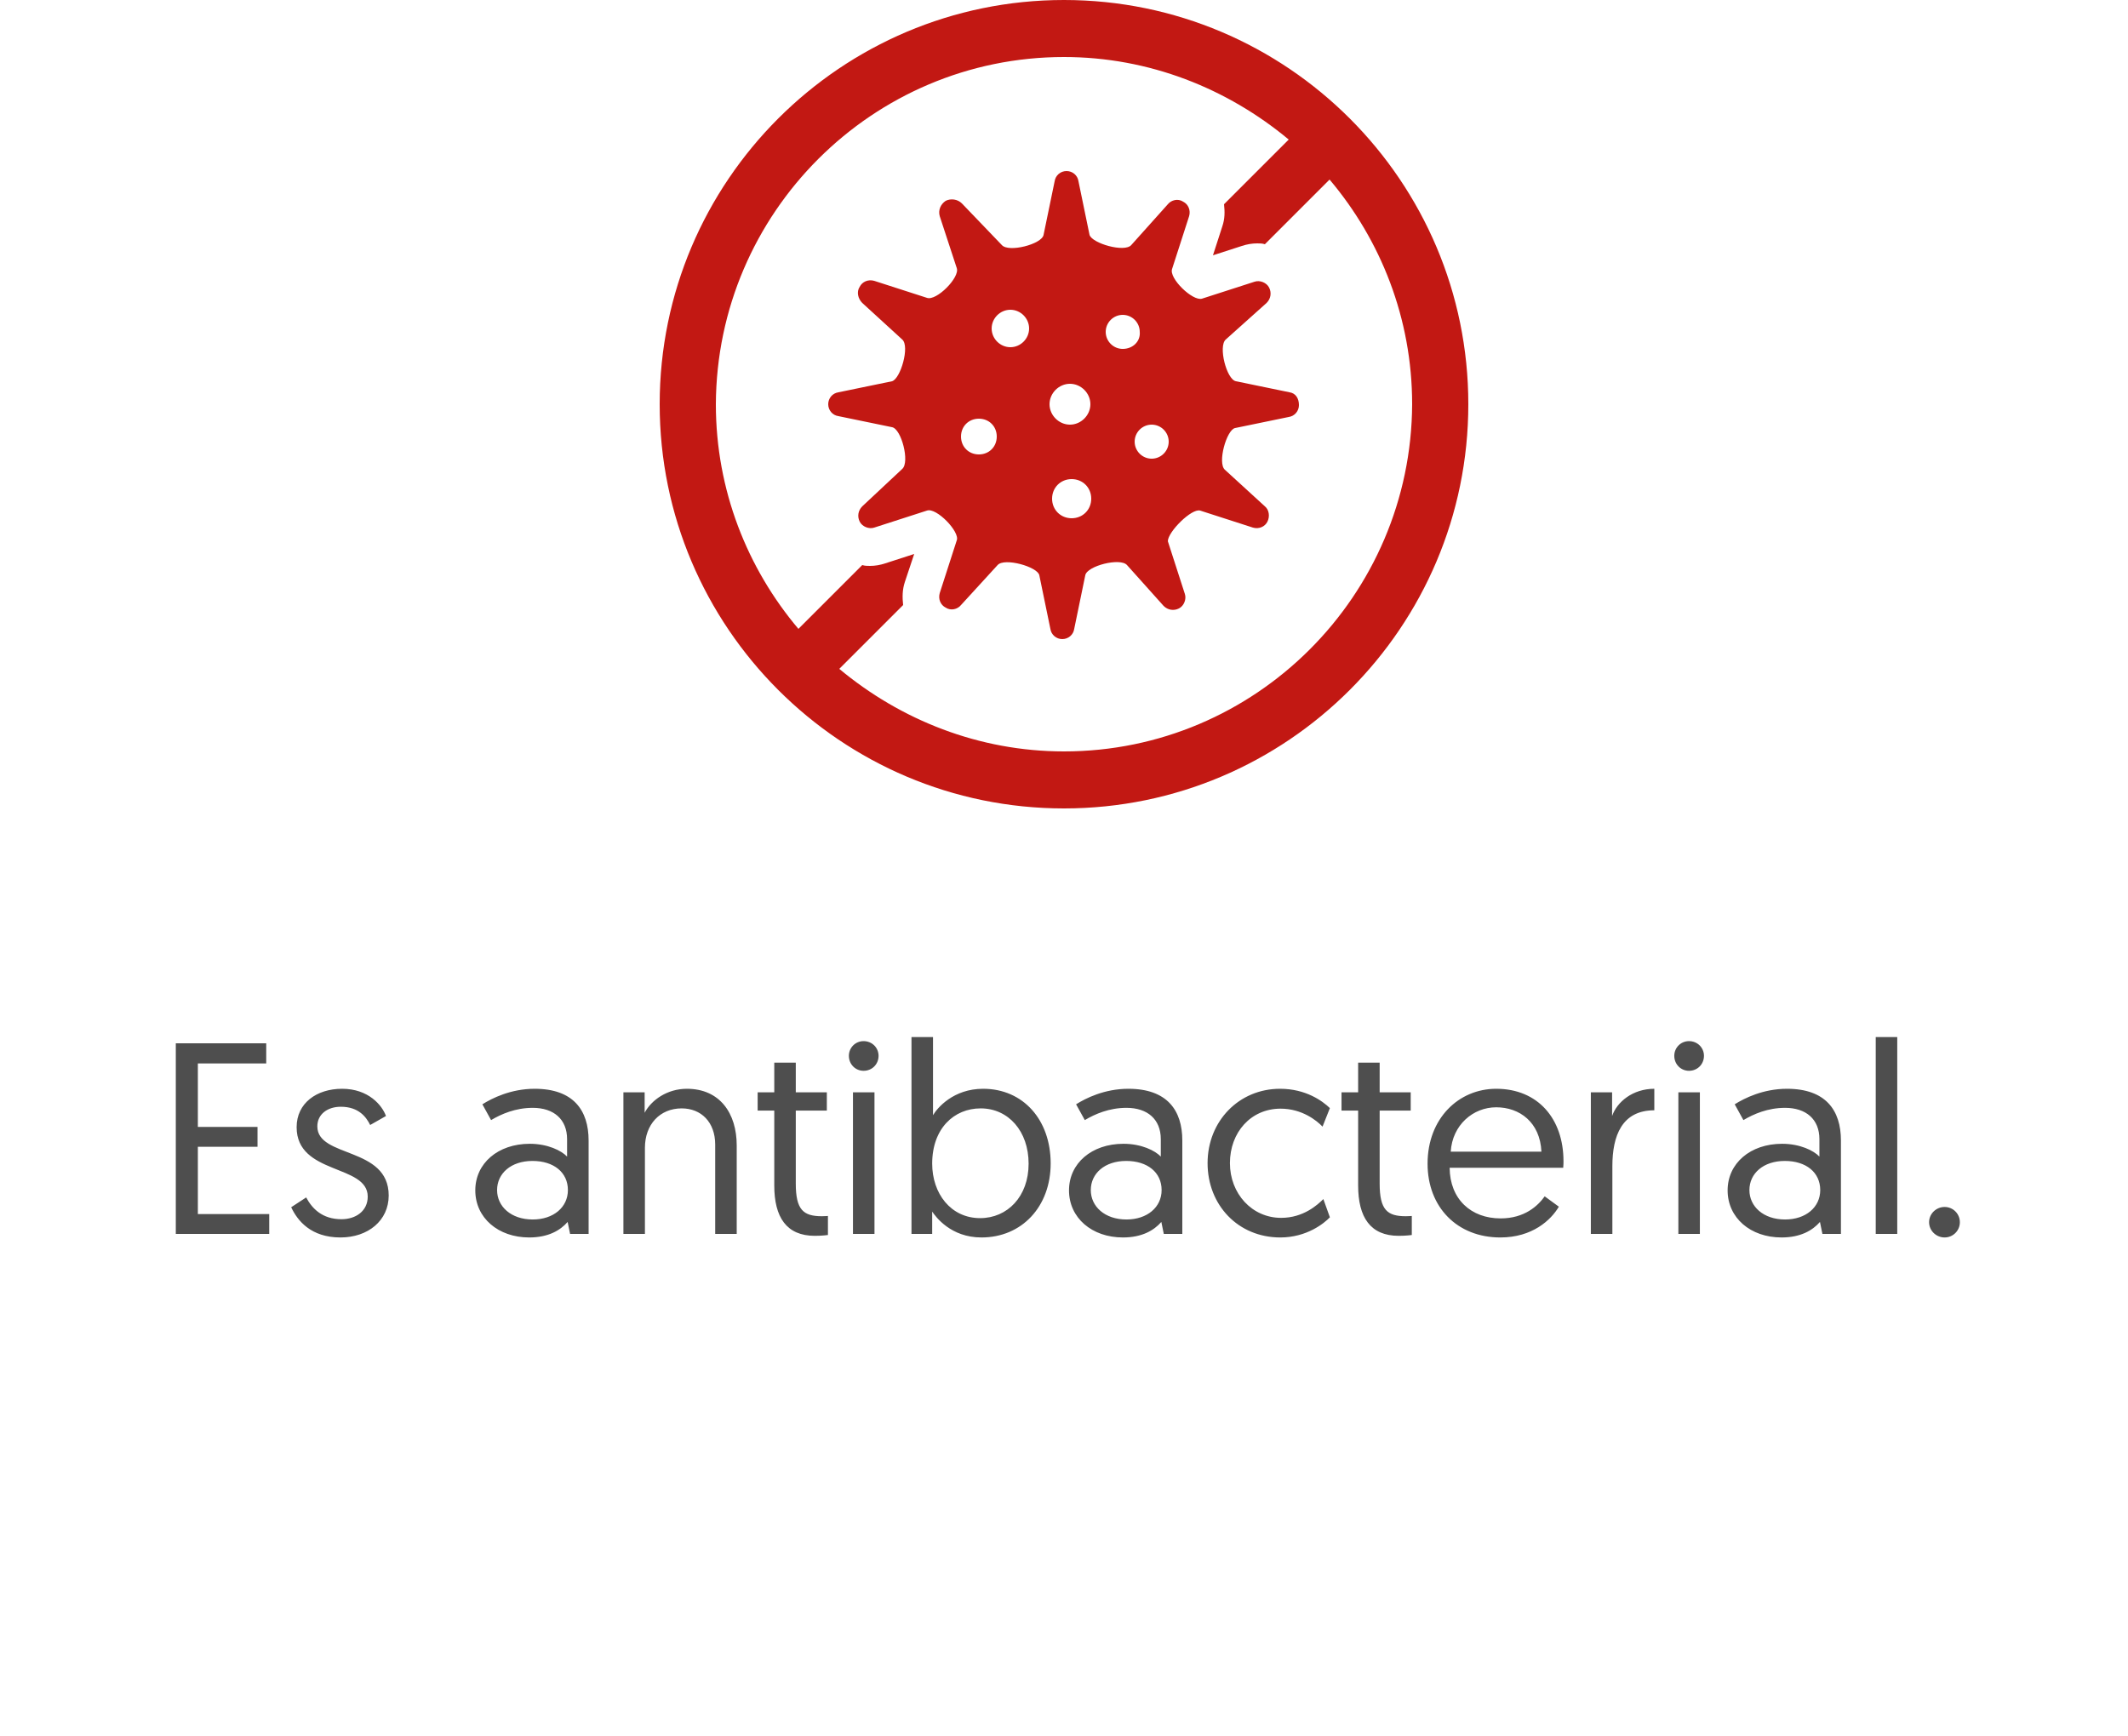 <svg width="250" height="204" viewBox="0 0 250 204" fill="none" xmlns="http://www.w3.org/2000/svg">
<path d="M125 0C98.8 0 77.5 21.3 77.5 47.5C77.5 73.7 98.8 95 125 95C151.2 95 172.5 73.7 172.5 47.5C172.5 21.3 151.2 0 125 0ZM125 88.3C115 88.3 105.8 84.6 98.6 78.6L106.1 71.1C106 70.2 106 69.3 106.3 68.4L107.4 65.1L104 66.2C103.4 66.4 102.8 66.5 102.2 66.5C101.9 66.5 101.6 66.5 101.3 66.4L93.8 73.9C87.8 66.8 84.1 57.6 84.1 47.5C84.2 25 102.5 6.7 125 6.7C135 6.7 144.2 10.4 151.4 16.4L143.8 24C143.9 24.9 143.9 25.7 143.6 26.6L142.5 30L145.9 28.9C146.5 28.7 147.1 28.6 147.7 28.6C148 28.6 148.3 28.6 148.6 28.7L156.2 21.1C162.2 28.2 165.9 37.4 165.9 47.5C165.8 70 147.5 88.3 125 88.3Z" fill="#C21813"/>
<path d="M151.5 46.1L145.2 44.8C144.1 44.6 143.1 40.7 144 39.9L148.8 35.6C149.3 35.1 149.4 34.4 149.1 33.8C148.8 33.2 148 32.9 147.4 33.1L141.2 35.1C140.1 35.4 137.3 32.7 137.7 31.6L139.7 25.4C139.9 24.7 139.6 24 139 23.7C138.4 23.3 137.6 23.5 137.2 24L132.9 28.8C132.1 29.7 128.3 28.6 128 27.6L126.7 21.3C126.6 20.6 126 20.1 125.3 20.1C124.6 20.1 124 20.6 123.9 21.3L122.6 27.6C122.4 28.7 118.5 29.7 117.7 28.8L113 23.9C112.5 23.4 111.7 23.3 111.1 23.6C110.5 24 110.2 24.7 110.4 25.4L112.4 31.5C112.8 32.6 110 35.4 108.9 35L102.7 33C102 32.8 101.3 33.1 101 33.7C100.6 34.3 100.8 35.1 101.3 35.6L106 39.9C106.9 40.7 105.8 44.5 104.8 44.8L98.5 46.1C97.8 46.2 97.3 46.8 97.3 47.5C97.3 48.2 97.8 48.8 98.5 48.9L104.8 50.2C105.9 50.4 106.9 54.3 106 55.1L101.3 59.5C100.8 60 100.7 60.7 101 61.3C101.3 61.9 102.1 62.2 102.7 62L108.9 60C110 59.6 112.8 62.5 112.4 63.5L110.4 69.7C110.2 70.4 110.5 71.1 111.1 71.4C111.7 71.8 112.5 71.6 112.9 71.1L117.2 66.4C118 65.5 121.9 66.6 122.1 67.6L123.4 73.9C123.5 74.6 124.1 75.1 124.8 75.1C125.5 75.1 126.1 74.6 126.2 73.9L127.5 67.6C127.7 66.5 131.6 65.5 132.4 66.4L136.7 71.2C137.2 71.7 137.9 71.8 138.5 71.5C139.1 71.2 139.4 70.4 139.2 69.8L137.2 63.6C137.2 62.5 140 59.7 141 60L147.2 62C147.9 62.2 148.6 61.9 148.9 61.3C149.2 60.7 149.1 59.9 148.6 59.5L143.9 55.2C143 54.4 144.1 50.5 145.1 50.3L151.4 49C152.1 48.9 152.6 48.3 152.6 47.6C152.6 46.8 152.2 46.2 151.5 46.1ZM115 53.4C113.8 53.4 112.9 52.5 112.9 51.3C112.9 50.1 113.8 49.2 115 49.2C116.2 49.2 117.1 50.1 117.1 51.3C117.1 52.5 116.2 53.4 115 53.4ZM118.7 40.8C117.5 40.8 116.5 39.8 116.5 38.6C116.5 37.4 117.5 36.4 118.7 36.4C119.9 36.4 120.9 37.4 120.9 38.6C120.9 39.8 119.9 40.8 118.7 40.8ZM125.7 45.1C127 45.1 128.1 46.2 128.1 47.5C128.1 48.8 127 49.9 125.7 49.9C124.4 49.9 123.3 48.8 123.3 47.5C123.3 46.2 124.4 45.1 125.7 45.1ZM125.9 60.9C124.6 60.9 123.6 59.9 123.6 58.6C123.6 57.3 124.6 56.3 125.9 56.3C127.2 56.3 128.2 57.3 128.2 58.6C128.2 59.9 127.2 60.9 125.9 60.9ZM131.9 41C130.8 41 129.9 40.1 129.9 39C129.9 37.9 130.8 37 131.9 37C133 37 133.9 37.9 133.9 39C134 40.1 133.1 41 131.9 41ZM135.3 53.9C134.2 53.9 133.3 53 133.3 51.9C133.3 50.8 134.2 49.9 135.3 49.9C136.4 49.9 137.3 50.8 137.3 51.9C137.3 53 136.4 53.9 135.3 53.9Z" fill="#C21813"/>
<path d="M20.653 145V122.6H31.277V124.968H23.245V132.424H30.253V134.76H23.245V142.664H31.629V145H20.653ZM34.209 141.864L35.969 140.712C36.673 142.024 37.857 143.272 40.129 143.272C41.793 143.272 43.201 142.312 43.201 140.616C43.201 136.776 34.849 138.088 34.849 132.456C34.849 129.64 37.185 127.944 40.193 127.944C43.297 127.944 44.897 129.896 45.345 131.144L43.489 132.2C43.041 131.304 42.177 130.056 40.033 130.056C38.497 130.056 37.281 130.92 37.281 132.36C37.281 136.104 45.665 134.696 45.665 140.488C45.665 143.432 43.233 145.416 40.001 145.416C36.513 145.416 34.945 143.432 34.209 141.864ZM55.838 139.88C55.838 136.712 58.494 134.408 62.238 134.408C64.35 134.408 65.95 135.208 66.622 135.912V133.864C66.622 131.528 65.054 130.184 62.59 130.184C60.542 130.184 58.878 130.92 57.694 131.624L56.67 129.768C57.79 129.064 59.998 127.944 62.814 127.944C67.358 127.944 69.15 130.472 69.15 134.024V145H66.974L66.686 143.592C65.822 144.584 64.414 145.416 62.174 145.416C58.526 145.416 55.838 143.112 55.838 139.88ZM58.398 139.848C58.398 141.768 60.03 143.304 62.59 143.304C65.022 143.304 66.718 141.864 66.718 139.848C66.718 137.768 65.054 136.424 62.558 136.424C60.03 136.424 58.398 137.896 58.398 139.848ZM80.695 127.944C84.567 127.944 86.55 130.824 86.55 134.6V145H84.022V134.504C84.022 131.848 82.359 130.248 80.087 130.248C77.526 130.248 75.766 132.136 75.766 134.888V145H73.239V128.36H75.734V130.76C76.534 129.256 78.391 127.944 80.695 127.944ZM90.962 128.36V124.872H93.49V128.36H97.138V130.504H93.49V139.08C93.49 142.184 94.386 142.92 96.562 142.92C96.882 142.92 97.266 142.888 97.266 142.888V145.128C97.266 145.128 96.594 145.224 95.73 145.224C92.402 145.224 90.962 143.048 90.962 139.304V130.504H89.01V128.36H90.962ZM100.207 145V128.36H102.735V145H100.207ZM99.727 124.072C99.727 123.112 100.495 122.344 101.455 122.344C102.447 122.344 103.215 123.112 103.215 124.072C103.215 125.064 102.447 125.832 101.455 125.832C100.495 125.832 99.727 125.064 99.727 124.072ZM107.082 145V121.864H109.61V131.048C110.122 130.184 112.01 127.944 115.498 127.944C120.202 127.944 123.434 131.592 123.434 136.712C123.434 141.8 120.042 145.416 115.306 145.416C111.69 145.416 109.93 142.984 109.514 142.376V145H107.082ZM109.514 136.744C109.514 140.232 111.69 143.144 115.146 143.144C118.346 143.144 120.842 140.616 120.842 136.744C120.842 132.936 118.474 130.248 115.21 130.248C112.074 130.248 109.514 132.616 109.514 136.744ZM125.588 139.88C125.588 136.712 128.244 134.408 131.988 134.408C134.1 134.408 135.7 135.208 136.372 135.912V133.864C136.372 131.528 134.804 130.184 132.34 130.184C130.292 130.184 128.628 130.92 127.444 131.624L126.42 129.768C127.54 129.064 129.748 127.944 132.564 127.944C137.108 127.944 138.9 130.472 138.9 134.024V145H136.724L136.436 143.592C135.572 144.584 134.164 145.416 131.924 145.416C128.276 145.416 125.588 143.112 125.588 139.88ZM128.148 139.848C128.148 141.768 129.78 143.304 132.34 143.304C134.772 143.304 136.468 141.864 136.468 139.848C136.468 137.768 134.804 136.424 132.308 136.424C129.78 136.424 128.148 137.896 128.148 139.848ZM156.237 130.216L155.373 132.392C154.701 131.688 152.973 130.28 150.445 130.28C146.957 130.28 144.493 133.064 144.493 136.68C144.493 140.264 147.085 143.112 150.509 143.112C153.133 143.112 154.797 141.576 155.469 140.904L156.237 143.048C155.565 143.752 153.517 145.416 150.413 145.416C145.453 145.416 141.868 141.608 141.868 136.68C141.868 131.752 145.549 127.944 150.381 127.944C153.421 127.944 155.373 129.384 156.237 130.216ZM159.556 128.36V124.872H162.084V128.36H165.732V130.504H162.084V139.08C162.084 142.184 162.98 142.92 165.156 142.92C165.476 142.92 165.86 142.888 165.86 142.888V145.128C165.86 145.128 165.188 145.224 164.324 145.224C160.996 145.224 159.556 143.048 159.556 139.304V130.504H157.604V128.36H159.556ZM167.713 136.744C167.713 131.432 171.361 127.944 175.777 127.944C180.673 127.944 183.681 131.464 183.681 136.456C183.681 136.552 183.681 136.904 183.649 137.224H170.305C170.337 140.936 172.833 143.176 176.289 143.176C179.105 143.176 180.673 141.704 181.473 140.584L183.137 141.8C182.209 143.368 180.033 145.416 176.257 145.416C171.201 145.416 167.713 141.864 167.713 136.744ZM170.433 135.336H181.089C180.929 131.88 178.529 130.12 175.777 130.12C173.057 130.12 170.625 132.2 170.433 135.336ZM194.351 127.944V130.472C190.543 130.472 189.423 133.48 189.423 137.032V145H186.895V128.36H189.391V131.144C189.967 129.48 191.823 127.944 194.351 127.944ZM197.176 145V128.36H199.704V145H197.176ZM196.696 124.072C196.696 123.112 197.464 122.344 198.424 122.344C199.416 122.344 200.184 123.112 200.184 124.072C200.184 125.064 199.416 125.832 198.424 125.832C197.464 125.832 196.696 125.064 196.696 124.072ZM202.963 139.88C202.963 136.712 205.619 134.408 209.363 134.408C211.475 134.408 213.075 135.208 213.747 135.912V133.864C213.747 131.528 212.179 130.184 209.715 130.184C207.667 130.184 206.003 130.92 204.819 131.624L203.795 129.768C204.915 129.064 207.123 127.944 209.939 127.944C214.483 127.944 216.275 130.472 216.275 134.024V145H214.099L213.811 143.592C212.947 144.584 211.539 145.416 209.299 145.416C205.651 145.416 202.963 143.112 202.963 139.88ZM205.523 139.848C205.523 141.768 207.155 143.304 209.715 143.304C212.147 143.304 213.843 141.864 213.843 139.848C213.843 137.768 212.179 136.424 209.683 136.424C207.155 136.424 205.523 137.896 205.523 139.848ZM220.364 145V121.864H222.891V145H220.364ZM226.631 143.624C226.631 142.632 227.463 141.832 228.455 141.832C229.447 141.832 230.247 142.632 230.247 143.624C230.247 144.616 229.447 145.416 228.455 145.416C227.463 145.416 226.631 144.616 226.631 143.624Z" fill="#4E4E4E"/>
</svg>
